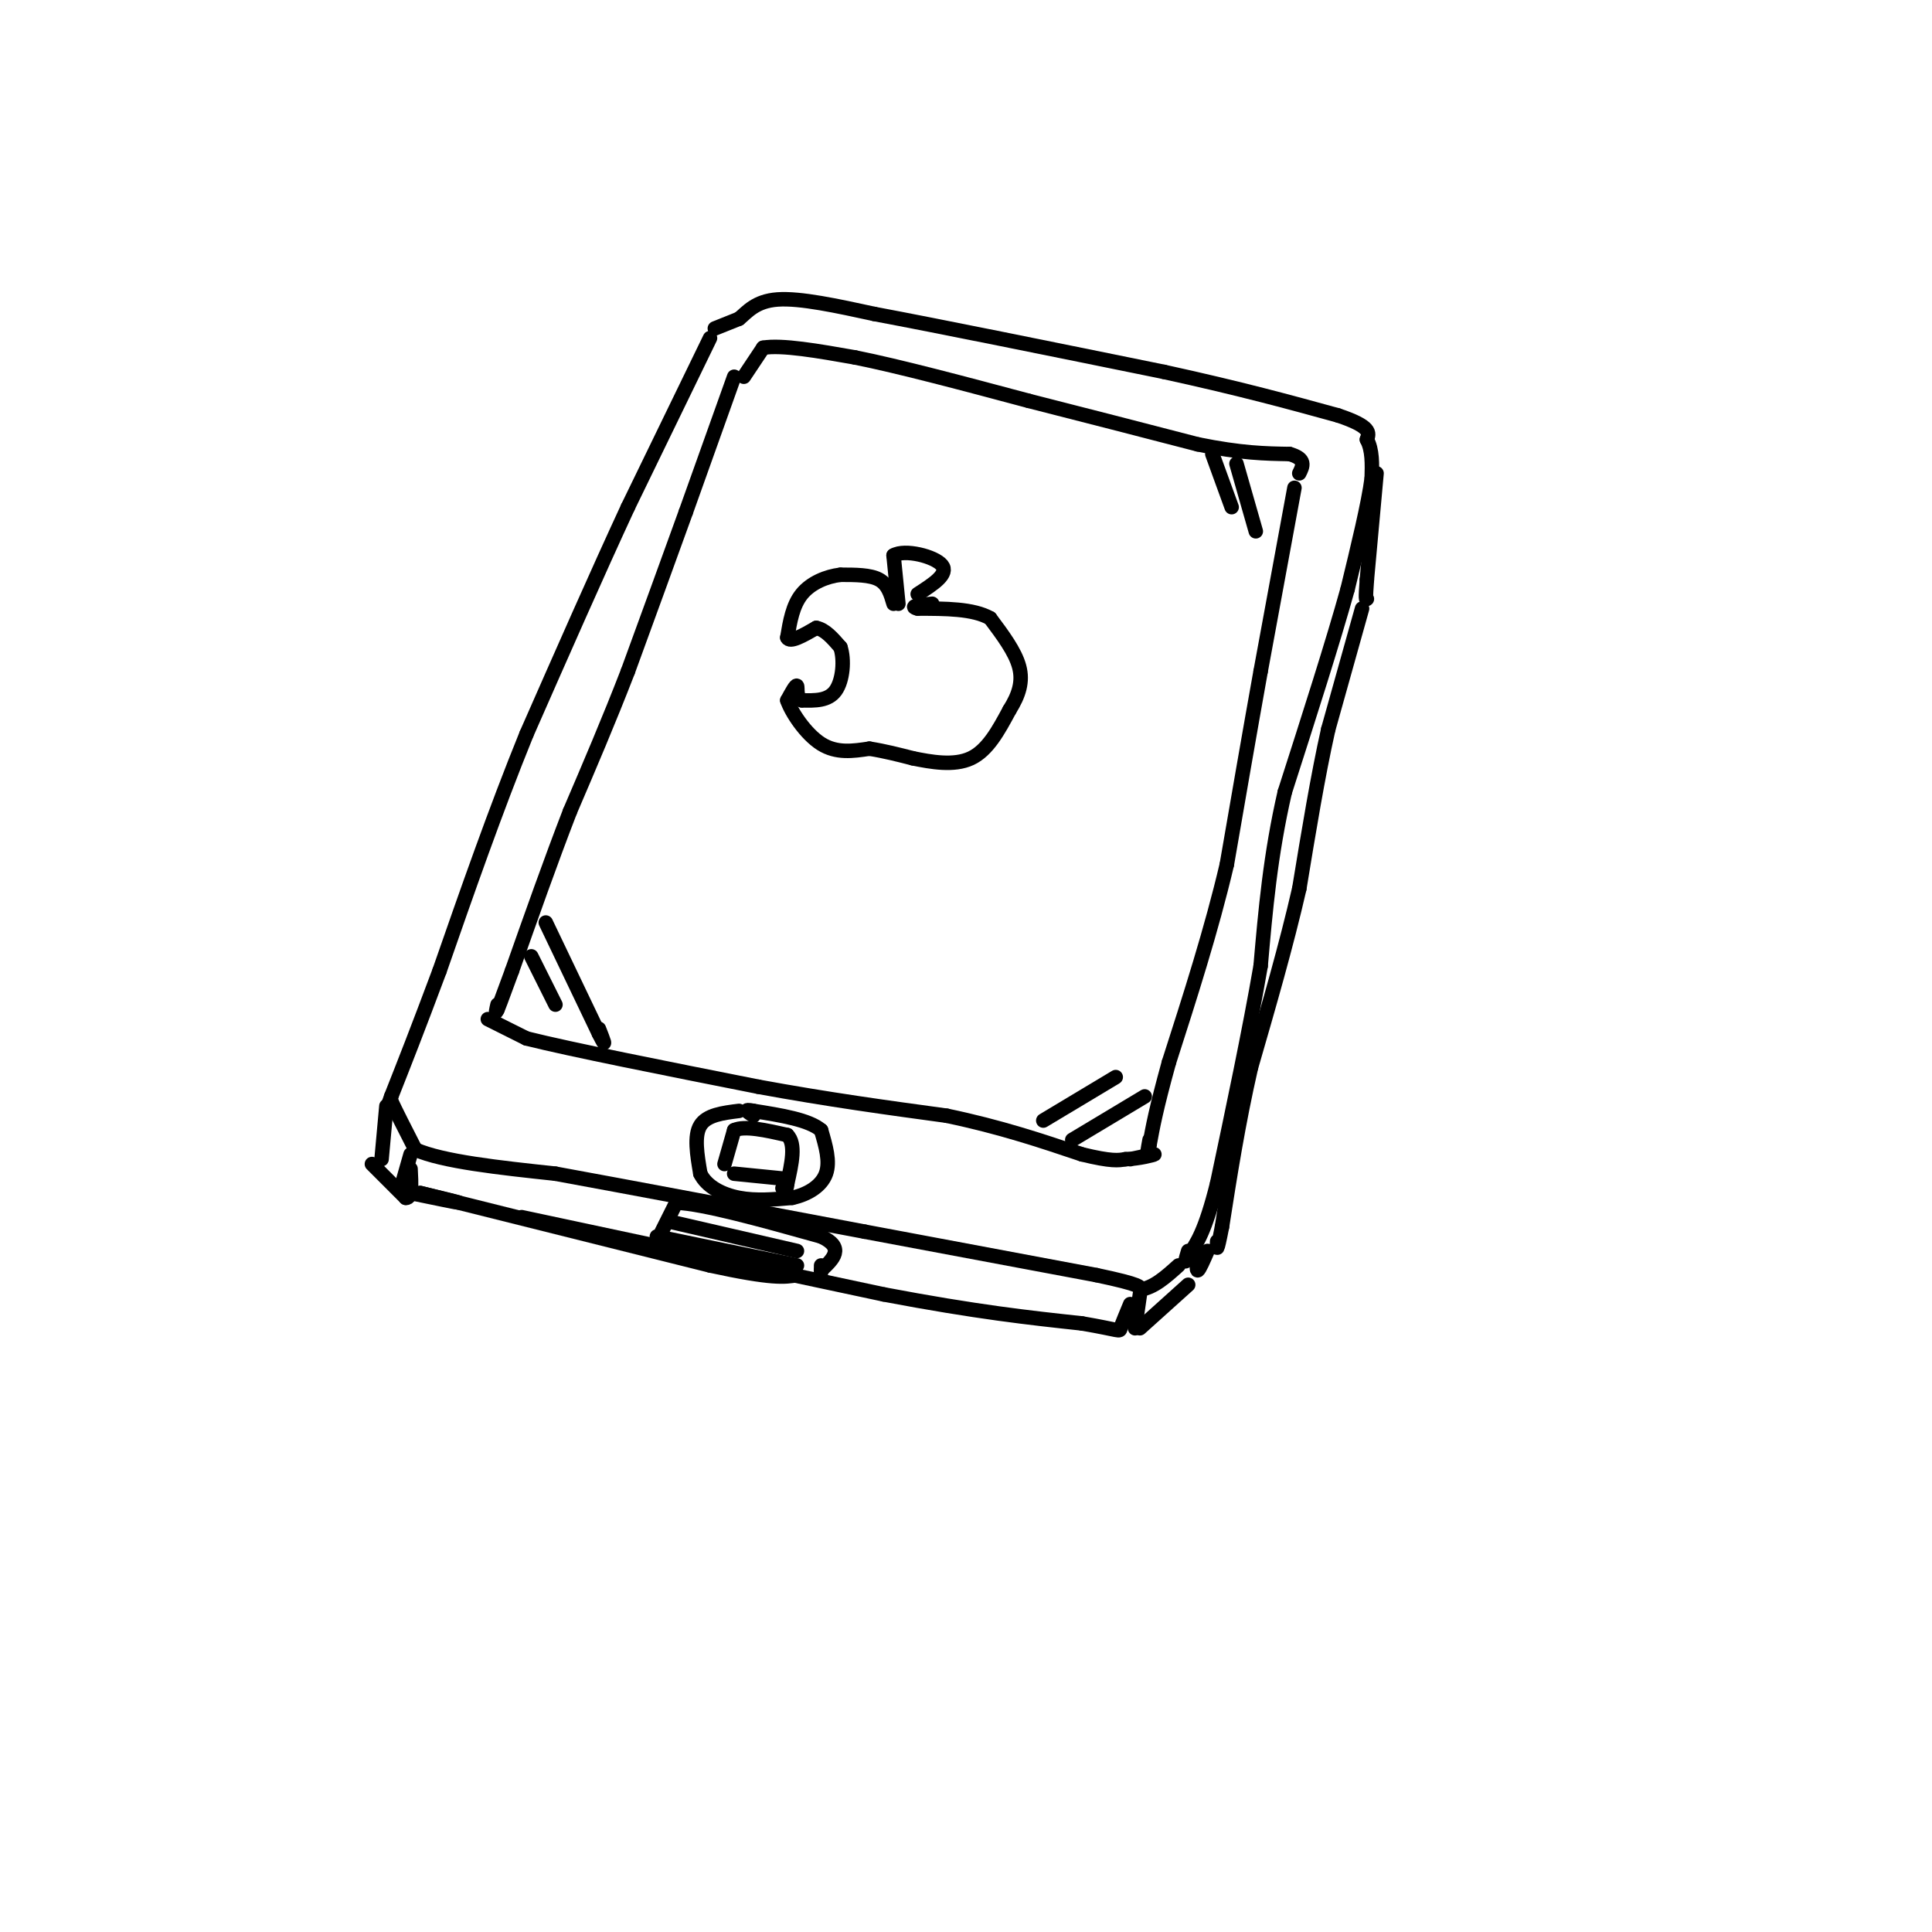 <svg viewBox='0 0 400 400' version='1.1' xmlns='http://www.w3.org/2000/svg' xmlns:xlink='http://www.w3.org/1999/xlink'><g fill='none' stroke='rgb(0,0,0)' stroke-width='3' stroke-linecap='round' stroke-linejoin='round'><path d='M147,70c0.000,0.000 -17.000,35.000 -17,35'/><path d='M130,105c-6.333,13.667 -13.667,30.333 -21,47'/><path d='M109,152c-6.500,16.000 -12.250,32.500 -18,49'/><path d='M91,201c-4.667,12.500 -7.333,19.250 -10,26'/><path d='M81,227c-1.667,4.500 -0.833,2.750 0,1'/><path d='M81,228c0.833,1.833 2.917,5.917 5,10'/><path d='M86,238c5.667,2.500 17.333,3.750 29,5'/><path d='M115,243c15.500,2.833 39.750,7.417 64,12'/><path d='M179,255c18.667,3.500 33.333,6.250 48,9'/><path d='M227,264c9.500,2.000 9.250,2.500 9,3'/><path d='M236,267c2.833,-0.333 5.417,-2.667 8,-5'/><path d='M148,68c0.000,0.000 5.000,-2.000 5,-2'/><path d='M153,66c1.667,-1.333 3.333,-3.667 8,-4c4.667,-0.333 12.333,1.333 20,3'/><path d='M181,65c13.333,2.500 36.667,7.250 60,12'/><path d='M241,77c16.000,3.500 26.000,6.250 36,9'/><path d='M277,86c7.000,2.333 6.500,3.667 6,5'/><path d='M283,91c1.167,2.167 1.083,5.083 1,8'/><path d='M284,99c-0.667,5.167 -2.833,14.083 -5,23'/><path d='M279,122c-3.000,10.833 -8.000,26.417 -13,42'/><path d='M266,164c-3.000,13.000 -4.000,24.500 -5,36'/><path d='M261,200c-2.333,13.500 -5.667,29.250 -9,45'/><path d='M252,245c-2.500,10.000 -4.250,12.500 -6,15'/><path d='M246,260c-1.000,2.333 -0.500,0.667 0,-1'/><path d='M80,229c0.000,0.000 -1.000,11.000 -1,11'/><path d='M85,239c0.000,0.000 -2.000,7.000 -2,7'/><path d='M77,241c0.000,0.000 7.000,7.000 7,7'/><path d='M84,248c1.333,0.167 1.167,-2.917 1,-6'/><path d='M85,247c4.833,1.000 9.667,2.000 10,2c0.333,0.000 -3.833,-1.000 -8,-2'/><path d='M87,247c8.667,2.167 34.333,8.583 60,15'/><path d='M147,262c13.000,2.833 15.500,2.417 18,2'/><path d='M108,252c0.000,0.000 75.000,16.000 75,16'/><path d='M183,268c19.333,3.667 30.167,4.833 41,6'/><path d='M224,274c8.067,1.378 7.733,1.822 8,1c0.267,-0.822 1.133,-2.911 2,-5'/><path d='M285,98c0.000,0.000 -2.000,22.000 -2,22'/><path d='M283,120c-0.333,4.333 -0.167,4.167 0,4'/><path d='M236,268c0.000,0.000 -1.000,7.000 -1,7'/><path d='M236,275c0.000,0.000 10.000,-9.000 10,-9'/><path d='M248,260c-0.167,1.583 -0.333,3.167 0,3c0.333,-0.167 1.167,-2.083 2,-4'/><path d='M282,126c0.000,0.000 -7.000,25.000 -7,25'/><path d='M275,151c-2.167,9.667 -4.083,21.333 -6,33'/><path d='M269,184c-2.667,11.667 -6.333,24.333 -10,37'/><path d='M259,221c-2.667,11.667 -4.333,22.333 -6,33'/><path d='M253,254c-1.167,6.000 -1.083,4.500 -1,3'/><path d='M154,78c0.000,0.000 4.000,-6.000 4,-6'/><path d='M158,72c3.833,-0.667 11.417,0.667 19,2'/><path d='M177,74c9.167,1.833 22.583,5.417 36,9'/><path d='M213,83c11.833,3.000 23.417,6.000 35,9'/><path d='M248,92c9.000,1.833 14.000,1.917 19,2'/><path d='M267,94c3.500,1.000 2.750,2.500 2,4'/><path d='M152,78c0.000,0.000 -10.000,28.000 -10,28'/><path d='M142,106c-3.667,10.167 -7.833,21.583 -12,33'/><path d='M130,139c-4.000,10.333 -8.000,19.667 -12,29'/><path d='M118,168c-4.000,10.333 -8.000,21.667 -12,33'/><path d='M106,201c-2.500,6.833 -2.750,7.417 -3,8'/><path d='M103,209c-0.500,1.167 -0.250,0.083 0,-1'/><path d='M101,211c0.000,0.000 8.000,4.000 8,4'/><path d='M109,215c9.333,2.333 28.667,6.167 48,10'/><path d='M157,225c14.500,2.667 26.750,4.333 39,6'/><path d='M196,231c11.167,2.333 19.583,5.167 28,8'/><path d='M224,239c6.167,1.500 7.583,1.250 9,1'/><path d='M233,240c2.956,-0.111 5.844,-0.889 6,-1c0.156,-0.111 -2.422,0.444 -5,1'/><path d='M268,101c0.000,0.000 -7.000,38.000 -7,38'/><path d='M261,139c-2.333,13.000 -4.667,26.500 -7,40'/><path d='M254,179c-3.167,13.500 -7.583,27.250 -12,41'/><path d='M242,220c-2.667,9.667 -3.333,13.333 -4,17'/><path d='M238,237c-0.667,2.667 -0.333,0.833 0,-1'/><path d='M153,230c-3.333,0.417 -6.667,0.833 -8,3c-1.333,2.167 -0.667,6.083 0,10'/><path d='M145,243c1.289,2.667 4.511,4.333 8,5c3.489,0.667 7.244,0.333 11,0'/><path d='M164,248c3.311,-0.711 6.089,-2.489 7,-5c0.911,-2.511 -0.044,-5.756 -1,-9'/><path d='M170,234c-2.500,-2.167 -8.250,-3.083 -14,-4'/><path d='M156,230c-2.333,-0.500 -1.167,0.250 0,1'/><path d='M150,241c0.000,0.000 2.000,-7.000 2,-7'/><path d='M152,234c2.167,-1.000 6.583,0.000 11,1'/><path d='M163,235c1.833,1.833 0.917,5.917 0,10'/><path d='M163,245c-0.167,1.833 -0.583,1.417 -1,1'/><path d='M152,243c0.000,0.000 10.000,1.000 10,1'/><path d='M110,198c0.000,0.000 5.000,10.000 5,10'/><path d='M113,191c0.000,0.000 11.000,23.000 11,23'/><path d='M124,214c1.833,3.667 0.917,1.333 0,-1'/><path d='M251,94c0.000,0.000 4.000,11.000 4,11'/><path d='M256,96c0.000,0.000 4.000,14.000 4,14'/><path d='M137,255c0.000,0.000 3.000,-6.000 3,-6'/><path d='M140,249c5.500,0.167 17.750,3.583 30,7'/><path d='M170,256c5.000,2.333 2.500,4.667 0,7'/><path d='M170,263c0.000,1.000 0.000,0.000 0,-1'/><path d='M136,256c0.000,0.000 29.000,6.000 29,6'/><path d='M139,253c0.000,0.000 26.000,6.000 26,6'/><path d='M222,236c0.000,0.000 15.000,-9.000 15,-9'/><path d='M216,232c0.000,0.000 15.000,-9.000 15,-9'/><path d='M185,125c-0.583,-2.000 -1.167,-4.000 -3,-5c-1.833,-1.000 -4.917,-1.000 -8,-1'/><path d='M174,119c-2.889,0.333 -6.111,1.667 -8,4c-1.889,2.333 -2.444,5.667 -3,9'/><path d='M163,132c0.500,1.167 3.250,-0.417 6,-2'/><path d='M169,130c1.833,0.333 3.417,2.167 5,4'/><path d='M174,134c0.867,2.533 0.533,6.867 -1,9c-1.533,2.133 -4.267,2.067 -7,2'/><path d='M166,145c-1.222,-0.489 -0.778,-2.711 -1,-3c-0.222,-0.289 -1.111,1.356 -2,3'/><path d='M163,145c0.800,2.422 3.800,6.978 7,9c3.200,2.022 6.600,1.511 10,1'/><path d='M180,155c3.167,0.500 6.083,1.250 9,2'/><path d='M189,157c3.711,0.756 8.489,1.644 12,0c3.511,-1.644 5.756,-5.822 8,-10'/><path d='M209,147c1.956,-3.111 2.844,-5.889 2,-9c-0.844,-3.111 -3.422,-6.556 -6,-10'/><path d='M205,128c-3.500,-2.000 -9.250,-2.000 -15,-2'/><path d='M190,126c-2.000,-0.500 0.500,-0.750 3,-1'/><path d='M186,125c0.000,0.000 -1.000,-10.000 -1,-10'/><path d='M185,115c2.289,-1.378 8.511,0.178 10,2c1.489,1.822 -1.756,3.911 -5,6'/></g>
</svg>
